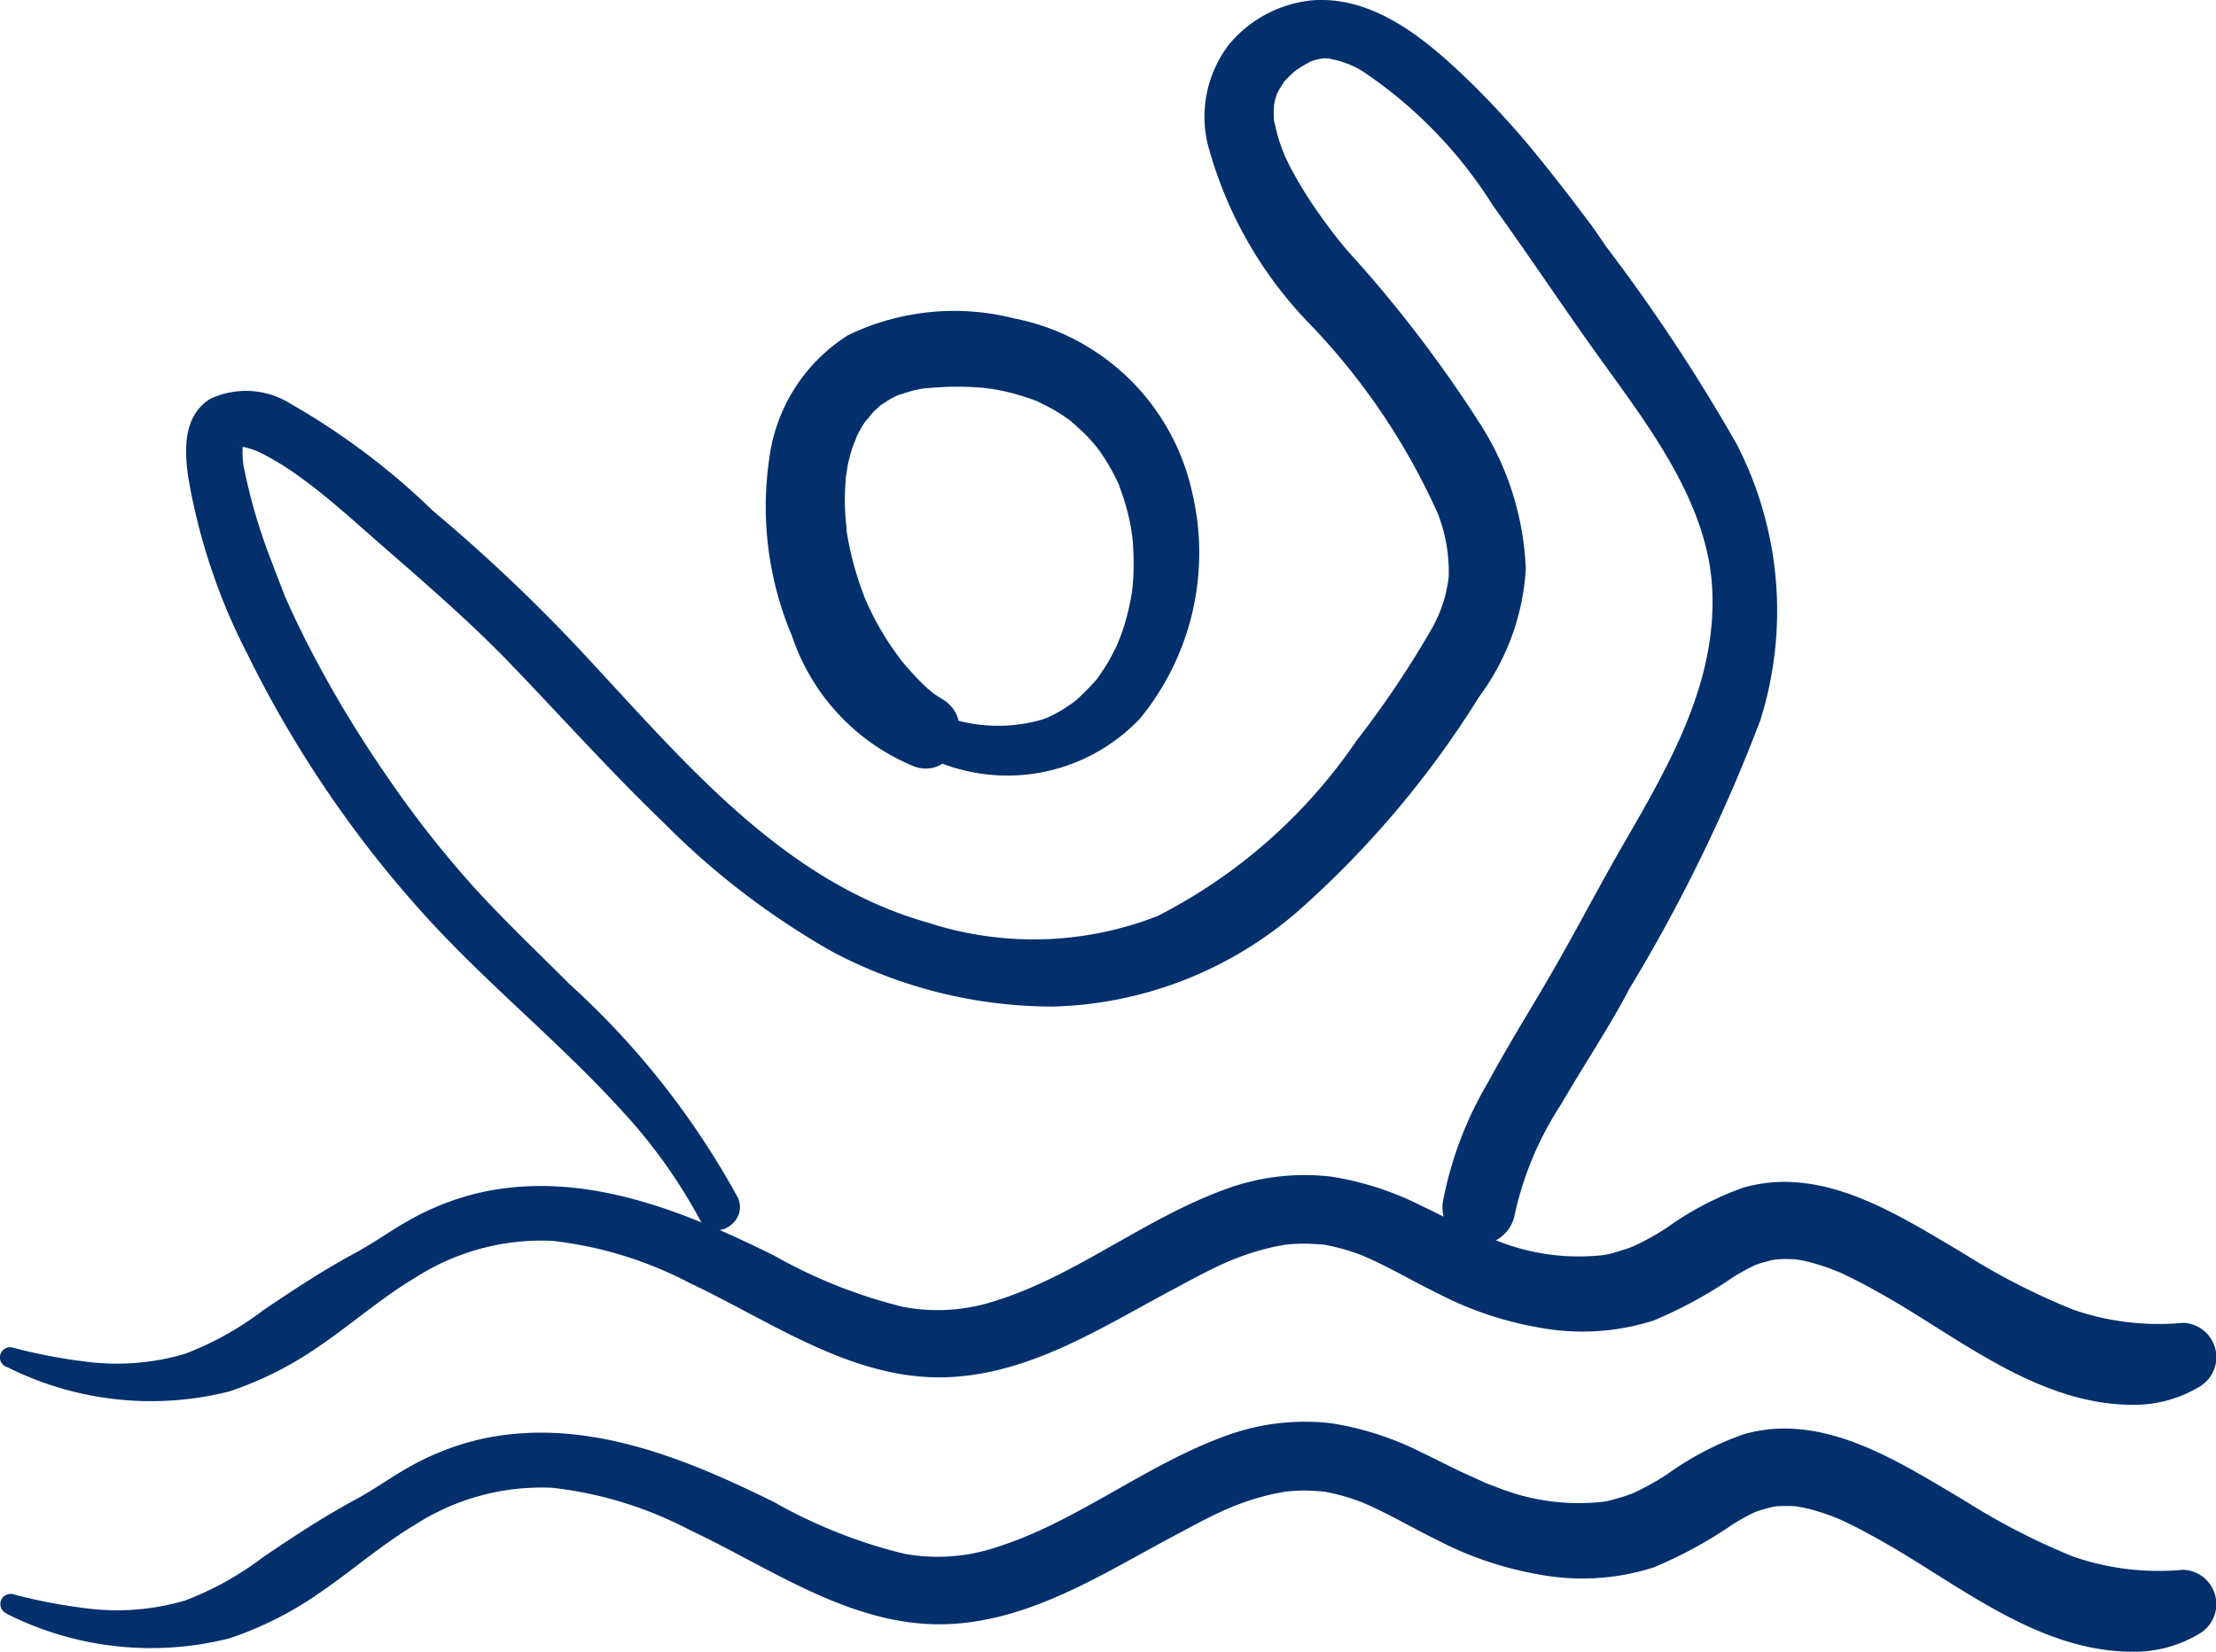 <?xml version="1.0" encoding="UTF-8"?> <svg xmlns="http://www.w3.org/2000/svg" data-name="Groupe 65" width="47.851" height="35.68"><defs><clipPath id="a"><path data-name="Rectangle 62" fill="#03306c" d="M0 0h47.851v35.68H0z"></path></clipPath></defs><g data-name="Groupe 64" clip-path="url(#a)" fill="#03306c"><path data-name="Tracé 212" d="M.149 34.854a6.915 6.915 0 0 0 4.8.53 7.579 7.579 0 0 0 1.917-.959c.713-.482 1.354-1.053 2.094-1.494a5.041 5.041 0 0 1 2.962-.8 8.394 8.394 0 0 1 2.98.916c1.806.849 3.586 2.157 5.682 2.023 1.735-.111 3.236-1.084 4.729-1.88.426-.227.854-.466 1.3-.65a5.412 5.412 0 0 1 .621-.211q.133-.037.268-.067c.055-.012.274-.05.227-.044a3.456 3.456 0 0 1 .477-.026c.088 0 .176.007.264.012.037 0 .074.006.11.011-.08-.009-.036-.006.018 0a4.445 4.445 0 0 1 .878.256c-.12-.048.075.034.109.05.064.029.127.06.191.09.149.073.3.149.444.226.281.148.561.3.847.439a7.473 7.473 0 0 0 2.142.723 5.065 5.065 0 0 0 2.5-.148 9.48 9.48 0 0 0 1.716-.936c.119-.073.239-.143.363-.206q.086-.043.173-.082c-.154.068.006 0 .072-.018s.148-.042.223-.06.2-.022.05-.013a2.919 2.919 0 0 1 .527 0c-.134-.015.076.017.115.025.091.02.182.043.272.07a4.629 4.629 0 0 1 .548.2c.386.179.758.387 1.124.6 1.6.944 3.228 2.247 5.181 2.241a2.731 2.731 0 0 0 1.436-.4.741.741 0 0 0-.371-1.37 5.65 5.65 0 0 1-2.365-.283 14.607 14.607 0 0 1-2.369-1.222c-1.41-.83-3.036-1.913-4.751-1.422a6.557 6.557 0 0 0-1.654.865 5.658 5.658 0 0 1-.794.434c.132-.056-.031.008-.079.024a3.35 3.35 0 0 1-.222.068 1.7 1.7 0 0 1-.447.082 4.74 4.74 0 0 1-2.115-.321 6.518 6.518 0 0 1-.219-.083l-.143-.058c.015.006.094.04.012 0l-.442-.2c-.283-.136-.562-.28-.845-.414a6.576 6.576 0 0 0-1.95-.633 4.93 4.93 0 0 0-2.336.289c-1.694.622-3.184 1.841-4.867 2.375a4.008 4.008 0 0 1-2.04.15 11 11 0 0 1-2.8-1.114c-1.927-.952-4.053-1.824-6.242-1.378a5.707 5.707 0 0 0-1.562.581c-.424.23-.814.519-1.238.747-.685.369-1.337.8-1.982 1.235a6.749 6.749 0 0 1-1.692.942 5.21 5.21 0 0 1-2.187.161 11.472 11.472 0 0 1-1.538-.3.22.22 0 0 0-.117.423"></path><path data-name="Tracé 213" d="M.149 29.521a6.915 6.915 0 0 0 4.8.53 7.57 7.57 0 0 0 1.917-.959c.713-.482 1.354-1.053 2.094-1.494a5.041 5.041 0 0 1 2.962-.8 8.393 8.393 0 0 1 2.98.916c1.806.849 3.586 2.157 5.682 2.023 1.735-.111 3.236-1.084 4.729-1.88.426-.227.854-.466 1.3-.65a5.413 5.413 0 0 1 .621-.211q.133-.037.268-.067c.055-.012.274-.05.227-.044a3.414 3.414 0 0 1 .477-.026c.088 0 .176.007.264.012.037 0 .074.006.11.011-.08-.009-.036-.006.018 0a4.445 4.445 0 0 1 .878.256c-.12-.048.075.034.109.05.064.029.127.06.191.09.149.073.3.149.444.226.281.148.561.3.847.439a7.472 7.472 0 0 0 2.142.723 5.065 5.065 0 0 0 2.5-.148 9.48 9.48 0 0 0 1.716-.936c.119-.073.239-.143.363-.206q.086-.043.173-.082c-.154.068.006 0 .072-.018s.148-.042.223-.06.2-.022.05-.013a2.919 2.919 0 0 1 .527 0c-.134-.015.076.017.115.025.091.02.182.043.272.07a4.628 4.628 0 0 1 .548.2c.386.179.758.387 1.124.6 1.6.944 3.228 2.247 5.181 2.241a2.731 2.731 0 0 0 1.436-.4.741.741 0 0 0-.371-1.37 5.65 5.65 0 0 1-2.365-.283A14.608 14.608 0 0 1 42.4 27.07c-1.41-.83-3.036-1.913-4.751-1.422a6.557 6.557 0 0 0-1.654.865 5.658 5.658 0 0 1-.794.434c.132-.056-.031.008-.079.024a3.35 3.35 0 0 1-.222.068 1.7 1.7 0 0 1-.447.082 4.74 4.74 0 0 1-2.115-.321 6.518 6.518 0 0 1-.219-.083l-.143-.058c.015.006.094.04.012 0l-.442-.2c-.283-.136-.562-.28-.845-.414a6.577 6.577 0 0 0-1.95-.633 4.93 4.93 0 0 0-2.336.289c-1.694.622-3.184 1.841-4.867 2.375a4.008 4.008 0 0 1-2.04.15 11 11 0 0 1-2.8-1.114c-1.927-.952-4.053-1.824-6.242-1.378a5.707 5.707 0 0 0-1.562.581c-.424.23-.814.519-1.238.747-.685.369-1.337.8-1.982 1.235a6.748 6.748 0 0 1-1.692.942A5.21 5.21 0 0 1 1.8 29.4a11.473 11.473 0 0 1-1.538-.3.22.22 0 0 0-.117.423"></path><path data-name="Tracé 214" d="M15.928 25.856a17.617 17.617 0 0 0-3.627-4.6c-.69-.691-1.4-1.362-2.057-2.084a22.723 22.723 0 0 1-1.925-2.46 25.285 25.285 0 0 1-1.692-2.834q-.183-.361-.353-.729c-.046-.1-.089-.2-.134-.3s.053.134 0-.007a45.448 45.448 0 0 1-.28-.727 12.027 12.027 0 0 1-.579-1.949 1.586 1.586 0 0 1-.043-.327v-.17a.73.73 0 0 1 0-.078c0-.035-.018.023 0 .02-.022 0 .079-.114 0-.026-.058.065-.008.013 0 0-.1.1.02.006-.081.079.1-.069.029-.013.023-.014.068.01-.062 0-.058 0a.61.61 0 0 0 .09 0c.06.005.132.021.029 0 .062.013.121.029.181.047.027.009.152.055.117.04-.014-.006.142.068.183.09a6.406 6.406 0 0 1 .79.5c.488.353.97.78 1.438 1.192 1.046.92 2.1 1.808 3.069 2.813 1.1 1.143 2.162 2.33 3.307 3.431a16.777 16.777 0 0 0 3.645 2.79 10.182 10.182 0 0 0 4.791 1.185 8.4 8.4 0 0 0 5.394-2.174 20.891 20.891 0 0 0 3.783-4.515 5.14 5.14 0 0 0 1.008-2.757 6.252 6.252 0 0 0-.965-3.105 27.845 27.845 0 0 0-2.91-3.8c-.085-.1-.249-.309-.286-.356s-.212-.285-.3-.409a8.994 8.994 0 0 1-.571-.913 5.132 5.132 0 0 1-.2-.408c.052.118-.032-.086-.044-.12-.028-.077-.054-.156-.077-.235s-.037-.154-.057-.231c-.008-.032-.013-.065-.019-.1 0 .009.014.128 0 .039s-.013-.148-.013-.223c0-.036.011-.235 0-.148s.018-.082.025-.111a1.525 1.525 0 0 1 .065-.2c-.05.121.005 0 .033-.048s.144-.215.07-.123a1.718 1.718 0 0 1 .142-.153c.016-.015.133-.122.087-.085a2 2 0 0 1 .244-.163c.036-.021.2-.105.081-.054a1.582 1.582 0 0 1 .183-.059c.024-.007.176-.036.1-.023-.12.021.152-.018.138-.018s-.1.013-.031.017c.144.008-.029-.021.113.014a2.056 2.056 0 0 1 .653.252 9.666 9.666 0 0 1 2.833 2.916c.8 1.111 1.554 2.251 2.354 3.36 1.014 1.406 2.251 3.031 2.372 4.829.139 2.062-.912 3.866-1.906 5.587-.511.885-.982 1.792-1.49 2.678-.474.828-.986 1.634-1.438 2.475a7.952 7.952 0 0 0-.962 2.509.814.814 0 0 0 .551.97.794.794 0 0 0 .97-.551 7.147 7.147 0 0 1 1.019-2.455c.484-.838 1.028-1.643 1.477-2.5a35.471 35.471 0 0 0 2.824-5.794 7.861 7.861 0 0 0-.513-5.965 38.744 38.744 0 0 0-2.821-4.268c-.086-.125-.171-.251-.258-.375l-.063-.09c.006.008-.186-.246-.091-.119l-.162-.215a41.848 41.848 0 0 0-.735-.944 19.345 19.345 0 0 0-1.542-1.727c-.92-.9-2.076-1.93-3.458-1.846a2.676 2.676 0 0 0-1.83.956 2.571 2.571 0 0 0-.468 2.125 8.843 8.843 0 0 0 2.157 3.856 14.424 14.424 0 0 1 2.815 4.14 3.476 3.476 0 0 1 .24 1.368 2.951 2.951 0 0 1-.35 1.1 20.976 20.976 0 0 1-1.639 2.444 11.528 11.528 0 0 1-4.3 3.791 7.359 7.359 0 0 1-4.943.146c-3.074-.866-5.18-3.367-7.28-5.63a36.626 36.626 0 0 0-3.417-3.263 15.353 15.353 0 0 0-3.067-2.31 1.813 1.813 0 0 0-1.749-.112c-.587.368-.558 1.1-.472 1.7a13.185 13.185 0 0 0 1.3 3.858 24.5 24.5 0 0 0 3.772 5.556c1.346 1.494 2.923 2.757 4.276 4.243a11.435 11.435 0 0 1 1.693 2.358c.287.544 1.082.066.819-.479"></path><path data-name="Tracé 215" d="M19.722 16.188a3.949 3.949 0 0 0 4.892-.666 5.65 5.65 0 0 0 1.126-4.9 4.9 4.9 0 0 0-3.843-3.746 5.266 5.266 0 0 0-3.586.364 3.711 3.711 0 0 0-1.7 2.665 7.162 7.162 0 0 0 .492 3.833 4.63 4.63 0 0 0 2.637 2.815c.863.305 1.372-1 .612-1.452a4.148 4.148 0 0 1-.273-.18c.172.123-.029-.031-.087-.085a6.983 6.983 0 0 1-.442-.468c-.04-.046-.078-.094-.117-.14.144.168.045.06.011.012-.067-.094-.136-.187-.2-.282a5.919 5.919 0 0 1-.367-.614c-.051-.1-.1-.2-.146-.3-.018-.037-.1-.248-.017-.033-.021-.052-.042-.1-.062-.157a7.01 7.01 0 0 1-.238-.743c-.057-.218-.1-.439-.136-.66s.011.191 0-.035c0-.066-.013-.132-.018-.2q-.015-.2-.017-.393a6.149 6.149 0 0 1 .034-.636c-.023.245.015-.074.029-.139a3.765 3.765 0 0 1 .1-.379c.02-.063.159-.372.05-.155.043-.086.083-.173.131-.256s.1-.159.154-.238c-.124.192.07-.077.126-.132.04-.04.087-.075.125-.116.127-.136-.148.086.013-.013.084-.051.163-.109.249-.156.044-.024.09-.045.134-.068.109-.055-.19.056 0 0 .125-.037.246-.082.373-.111.067-.015.134-.027.2-.039-.174.031-.012 0 .033 0 .137-.011.274-.023.411-.028a6.355 6.355 0 0 1 .767.014c.054 0 .381.051.176.016.113.019.226.038.338.063a5.086 5.086 0 0 1 .65.193c.214.078-.078-.046.122.053.082.041.163.081.243.125s.184.108.273.168l.087.06c.18.12-.046-.05.051.036.127.114.256.223.374.348.058.061.113.124.167.189l.095.117c-.134-.168-.011-.013.015.027.1.146.19.291.272.446.039.073.074.148.11.222.019.038.078.2 0 .006.018.046.037.092.054.139a4.829 4.829 0 0 1 .16.523q.03.121.053.243c.011.056.052.372.029.154a5.8 5.8 0 0 1 .022 1.09c0 .047-.037.313-.008.111a5.897 5.897 0 0 1-.044.266 5.022 5.022 0 0 1-.135.541q-.035.114-.077.227c-.019.051-.107.26-.039.107a4.548 4.548 0 0 1-.257.5c-.048.079-.1.155-.151.232l-.053.074c-.062.086.076-.08-.042.051a5.265 5.265 0 0 1-.378.386c-.033.03-.068.058-.1.086.123-.1 0 0-.019.012-.075.05-.147.1-.224.149s-.17.095-.258.139c-.03.015-.127.056-.006.006a3.603 3.603 0 0 1-.173.065 3.435 3.435 0 0 1-2.423-.2c-.485-.193-.823.613-.356.845"></path></g></svg> 